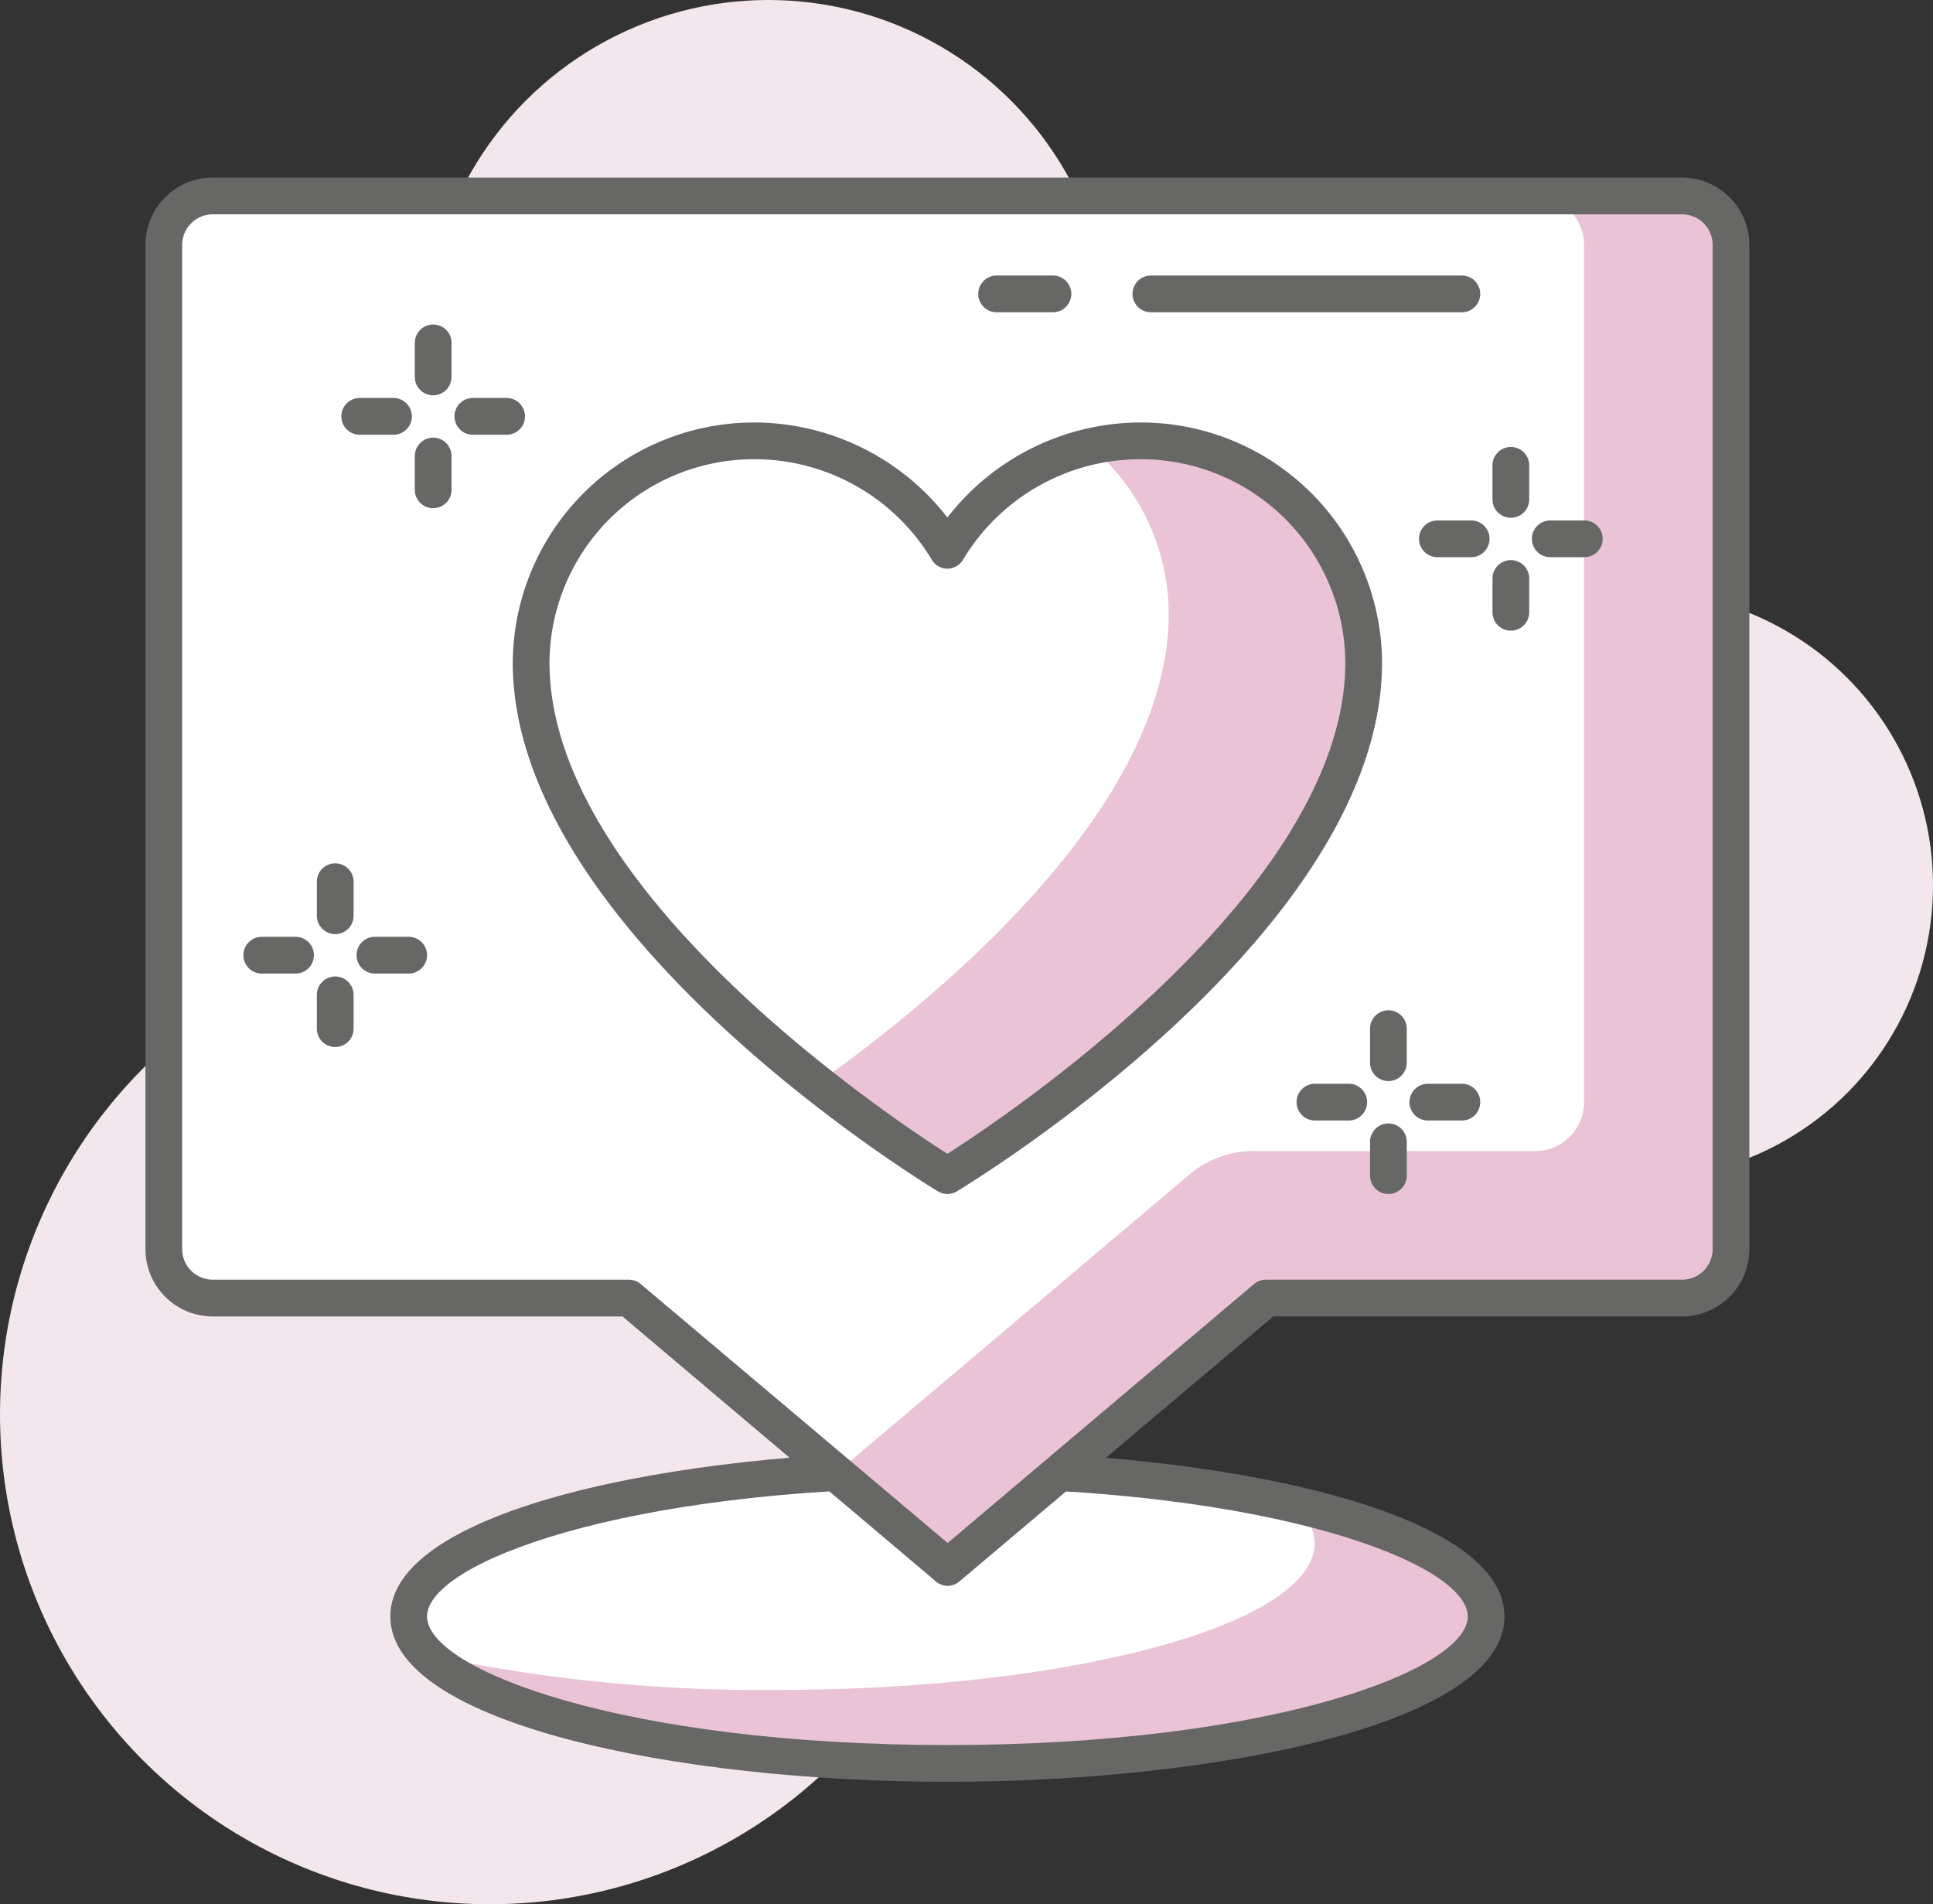 <svg id="Capa_1" data-name="Capa 1" xmlns="http://www.w3.org/2000/svg" viewBox="0 0 78.94 77.75"><rect x="0" y="0" width="78.94" height="77.75" fill="#333333" stroke="none"/><defs><style>.cls-1{fill:#f3e7ed;}.cls-2{fill:#fff;}.cls-3{fill:#eac3d6;}.cls-4{fill:#676766;}</style></defs><title>iconos</title><circle class="cls-1" cx="31.38" cy="14" r="14"/><circle class="cls-1" cx="66.94" cy="36.15" r="12"/><circle class="cls-1" cx="20" cy="57.75" r="20"/><ellipse class="cls-2" cx="38.69" cy="66" rx="22" ry="6"/><path class="cls-3" d="M52.92,61.43A2.27,2.27,0,0,1,53.69,63c0,3.31-9.85,6-22,6a65.16,65.16,0,0,1-14.23-1.43C20,70.13,28.54,72,38.69,72c12.15,0,22-2.69,22-6C60.69,64.17,57.67,62.53,52.92,61.43Z"/><path class="cls-4" d="M38.69,72.75c-11,0-22.75-2.37-22.75-6.75s11.72-6.75,22.75-6.75S61.44,61.62,61.44,66,49.72,72.75,38.69,72.75Zm0-12c-13.17,0-21.25,3.06-21.25,5.25s8.08,5.25,21.25,5.25S59.94,68.19,59.94,66,51.86,60.75,38.69,60.75Z"/><path class="cls-3" d="M68.69,8h-60a2,2,0,0,0-2,2V51a2,2,0,0,0,2,2h17l13,11,13-11h17a2,2,0,0,0,2-2V10A2,2,0,0,0,68.69,8Z"/><path class="cls-2" d="M62.69,8h-54a2,2,0,0,0-2,2V51a2,2,0,0,0,2,2h17l8.45,7.15L48.58,47.95A4,4,0,0,1,51.16,47H62.69a2,2,0,0,0,2-2V10A2,2,0,0,0,62.69,8Z"/><path class="cls-4" d="M38.7,64.75a.75.75,0,0,1-.48-.18L25.42,53.75H8.69A2.75,2.75,0,0,1,5.94,51V10A2.75,2.75,0,0,1,8.69,7.25h60A2.75,2.75,0,0,1,71.44,10V51a2.75,2.75,0,0,1-2.75,2.75H52L39.18,64.57A.75.75,0,0,1,38.7,64.75Zm-30-56A1.25,1.25,0,0,0,7.44,10V51a1.25,1.25,0,0,0,1.25,1.25h17a.75.75,0,0,1,.48.18L38.7,63,51.21,52.43a.75.75,0,0,1,.48-.18h17A1.25,1.25,0,0,0,69.94,51V10a1.25,1.25,0,0,0-1.25-1.25Z"/><path class="cls-2" d="M55.69,27.05a9.15,9.15,0,0,0-17-4.59,9.15,9.15,0,0,0-17,4.59c0,10.66,17,20.95,17,20.95S55.69,37.71,55.69,27.05Z"/><path class="cls-3" d="M46.56,18a9.14,9.14,0,0,0-2,.25,9,9,0,0,1,3.17,6.8c0,8-9.55,15.77-14.33,19.17A57.83,57.83,0,0,0,38.69,48s17-10.29,17-20.95A9.09,9.09,0,0,0,46.56,18Z"/><path class="cls-4" d="M38.69,48.75a.75.75,0,0,1-.39-.11C37.59,48.21,20.94,38,20.94,27.05a9.86,9.86,0,0,1,9.89-9.8,10,10,0,0,1,7.86,3.88,10,10,0,0,1,7.86-3.88,9.85,9.85,0,0,1,9.89,9.8c0,11-16.65,21.16-17.36,21.59A.75.75,0,0,1,38.69,48.75Zm-7.86-30a8.35,8.35,0,0,0-8.39,8.3c0,9.25,13.74,18.46,16.25,20.06,2.51-1.6,16.25-10.82,16.25-20.06a8.35,8.35,0,0,0-8.39-8.3,8.44,8.44,0,0,0-7.22,4.1.75.75,0,0,1-.64.37h0a.75.75,0,0,1-.64-.37A8.44,8.44,0,0,0,30.83,18.75Z"/><path class="cls-4" d="M20.69,17.75H19.31a.75.75,0,0,1,0-1.5h1.38a.75.75,0,0,1,0,1.5Z"/><path class="cls-4" d="M16.08,17.75H14.69a.75.75,0,0,1,0-1.5h1.38a.75.75,0,0,1,0,1.5Z"/><path class="cls-4" d="M17.69,20.75a.75.75,0,0,1-.75-.75V18.62a.75.75,0,0,1,1.5,0V20A.75.75,0,0,1,17.69,20.75Z"/><path class="cls-4" d="M17.69,16.14a.75.75,0,0,1-.75-.75V14a.75.75,0,1,1,1.5,0v1.38A.75.75,0,0,1,17.69,16.14Z"/><path class="cls-4" d="M16.69,39.75H15.31a.75.75,0,0,1,0-1.5h1.38a.75.75,0,0,1,0,1.5Z"/><path class="cls-4" d="M12.08,39.75H10.69a.75.75,0,0,1,0-1.5h1.38a.75.75,0,0,1,0,1.5Z"/><path class="cls-4" d="M13.69,42.75a.75.75,0,0,1-.75-.75V40.62a.75.75,0,0,1,1.5,0V42A.75.75,0,0,1,13.69,42.75Z"/><path class="cls-4" d="M13.69,38.14a.75.75,0,0,1-.75-.75V36a.75.75,0,0,1,1.5,0v1.38A.75.75,0,0,1,13.69,38.14Z"/><path class="cls-4" d="M59.7,45.75H58.31a.75.75,0,0,1,0-1.5H59.7a.75.75,0,0,1,0,1.5Z"/><path class="cls-4" d="M55.08,45.75H53.7a.75.75,0,1,1,0-1.5h1.38a.75.75,0,1,1,0,1.5Z"/><path class="cls-4" d="M56.7,48.75a.75.75,0,0,1-.75-.75V46.62a.75.75,0,0,1,1.5,0V48A.75.75,0,0,1,56.7,48.75Z"/><path class="cls-4" d="M56.7,44.14a.75.75,0,0,1-.75-.75V42a.75.75,0,0,1,1.5,0v1.38A.75.75,0,0,1,56.7,44.14Z"/><path class="cls-4" d="M64.7,22.75H63.31a.75.75,0,0,1,0-1.5H64.7a.75.75,0,0,1,0,1.5Z"/><path class="cls-4" d="M60.08,22.75H58.7a.75.75,0,0,1,0-1.5h1.38a.75.75,0,0,1,0,1.5Z"/><path class="cls-4" d="M61.7,25.75a.75.75,0,0,1-.75-.75V23.62a.75.75,0,1,1,1.5,0V25A.75.75,0,0,1,61.7,25.75Z"/><path class="cls-4" d="M61.7,21.14a.75.75,0,0,1-.75-.75V19a.75.75,0,0,1,1.5,0v1.38A.75.75,0,0,1,61.7,21.14Z"/><path class="cls-4" d="M59.69,12.75H47a.75.75,0,0,1,0-1.5h12.7a.75.75,0,0,1,0,1.5Z"/><path class="cls-4" d="M43,12.75h-2.3a.75.75,0,0,1,0-1.5H43a.75.75,0,0,1,0,1.5Z"/></svg>